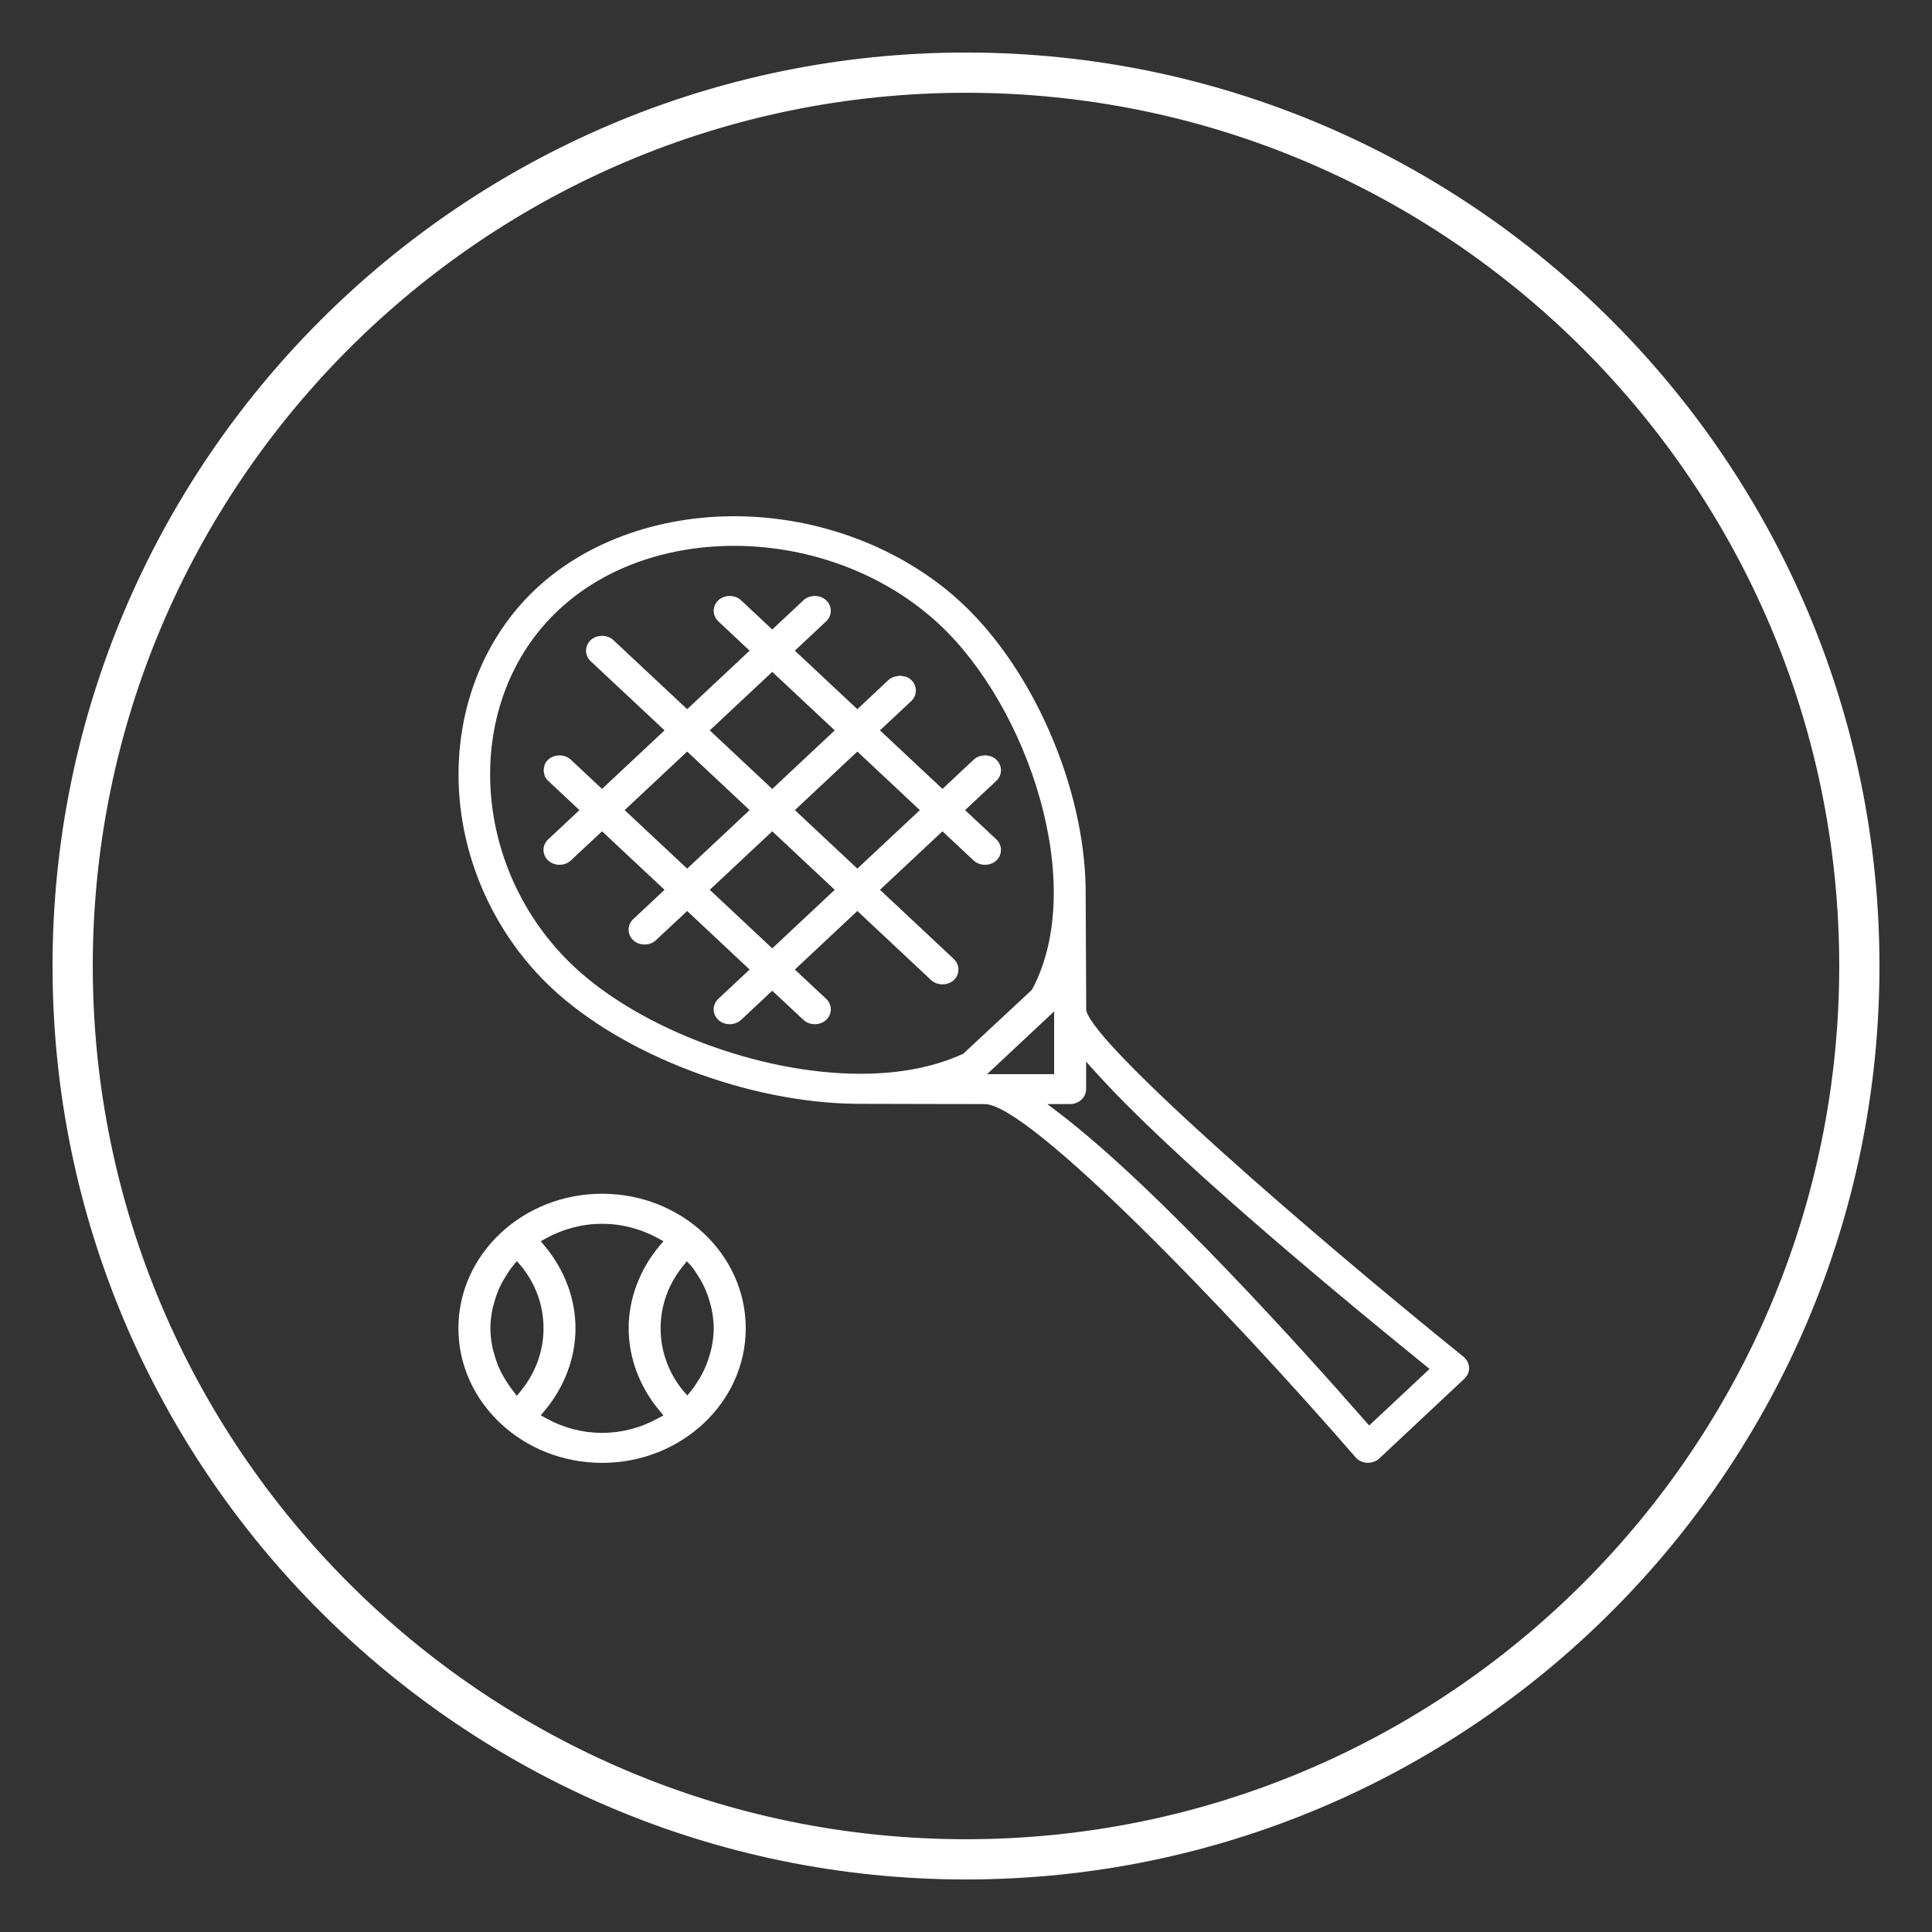 <?xml version="1.0" encoding="UTF-8"?>
<svg id="Capa_2" data-name="Capa 2" xmlns="http://www.w3.org/2000/svg" xmlns:xlink="http://www.w3.org/1999/xlink" viewBox="0 0 1080 1080">
  <rect x="0" y="0" width="1080" height="1080" fill="#333333" stroke="none"/>
  <defs>
    <style>
      .cls-1, .cls-2 {
        fill: none;
      }

      .cls-3 {
        fill: #ffffff;
      }

      .cls-4 {
        fill: #ffffff;
      }

      .cls-2 {
        clip-path: url(#clippath);
      }
    </style>
    <clipPath id="clippath">
      <rect class="cls-1" x="29.37" y="29.37" width="1021.26" height="1021.26"/>
    </clipPath>
  </defs>
  <g class="cls-2">
    <path class="cls-3" d="m540,51.86c-269.15,0-488.14,218.99-488.14,488.14s218.99,488.14,488.14,488.14,488.14-218.99,488.14-488.14S809.15,51.86,540,51.86m0,998.77c-281.55,0-510.63-229.05-510.63-510.63S258.44,29.37,540,29.37s510.63,229.08,510.63,510.63-229.08,510.63-510.63,510.63"/>
    <path class="cls-4" d="m765.36,796.86l-2.07-2.36c-33.08-37.78-116.02-130.25-171.37-172.39l-6.46-4.92h12.74c4.92,0,8.95-3.76,8.95-8.37v-15.36l5.21,5.79c40.03,44.46,122.36,113.75,184.37,164.04l2.4,1.96-33.77,31.62Zm-176.09-231.48v35.07h-37.47l37.47-35.07Zm-50.76,23.62c-16.7,7.79-36.49,11.24-57.51,11.24-57.4,0-123.77-25.83-159.92-59.71-59.09-55.35-63.21-148.61-8.82-199.55,54.37-50.94,153.93-47.07,213.05,8.26,49.43,46.29,82.78,145.34,51.74,203.69l-.56.71-37.98,35.36Zm279.59,169.43c-84.54-68.2-205.85-173.33-210.89-193.54l-.33-68.46c-.85-56.51-29.19-121.79-68.93-159.03-31.39-29.41-75.52-47.16-121.05-48.71-45.42-1.54-88.19,13.2-117.29,40.45-29.1,27.23-44.82,67.28-43.17,109.87,1.65,42.64,20.62,83.96,52.01,113.37,39.94,37.43,109.85,64.01,169.99,64.66l72.18.16c25.29.58,136.35,115.82,207.15,197.44,1.6,1.85,3.94,2.96,6.48,3.09h.02c2.81,0,5.1-.89,6.77-2.45l47.56-44.57c1.76-1.63,2.72-3.92,2.63-6.23-.11-2.32-1.25-4.52-3.12-6.03"/>
    <path class="cls-4" d="m479.27,485.57l-34.93-32.71,34.93-32.73,34.93,32.73-34.93,32.71Zm-47.58,44.57l-34.93-32.73,34.93-32.71,34.93,32.71-34.93,32.73Zm-82.51-77.28l34.95-32.73,34.91,32.73-34.91,32.71-34.95-32.71Zm82.51-77.28l34.93,32.71-34.93,32.73-34.93-32.73,34.93-32.71Zm125.26,49.07c-3.38-3.18-9.26-3.18-12.65,0l-17.46,16.36-34.93-32.73,17.46-16.36c3.47-3.25,3.47-8.57,0-11.84-.85-.78-1.85-1.38-2.92-1.78-.6-.2-1.25-.22-1.87-.31-.51-.09-1-.27-1.54-.27-.42,0-.85.16-1.27.22-1.87.24-3.67.87-5.05,2.14l-17.46,16.36-34.93-32.71,17.46-16.36c3.5-3.27,3.5-8.57,0-11.84-3.38-3.18-9.24-3.16-12.62,0l-17.48,16.36-17.46-16.36c-3.38-3.18-9.26-3.16-12.65,0-3.47,3.27-3.47,8.57,0,11.84l17.46,16.36-34.91,32.71-41.26-38.63c-3.38-3.18-9.26-3.16-12.65,0-3.5,3.25-3.5,8.57,0,11.84l41.26,38.63-34.93,32.73-17.48-16.36c-3.36-3.18-9.24-3.16-12.62,0-.87.8-1.54,1.76-1.96,2.76-.09.2-.07.45-.13.65-.56,1.65-.56,3.38,0,5.03.07.2.04.45.13.65.42,1,1.09,1.94,1.96,2.76l17.46,16.36-17.46,16.34c-1.69,1.6-2.63,3.7-2.63,5.92s.94,4.34,2.63,5.92c3.38,3.16,9.26,3.18,12.62,0l17.48-16.34,34.93,32.71-17.48,16.36c-1.69,1.58-2.6,3.67-2.6,5.9-.02,2.25.91,4.36,2.6,5.94,3.38,3.16,9.26,3.16,12.65,0l17.48-16.36,34.91,32.73-17.46,16.34c-1.69,1.58-2.63,3.67-2.63,5.92s.94,4.34,2.63,5.92c3.38,3.16,9.26,3.18,12.65,0l17.46-16.34,17.48,16.34c3.38,3.16,9.24,3.18,12.62,0,1.69-1.58,2.63-3.7,2.63-5.92s-.94-4.34-2.63-5.92l-17.46-16.34,34.93-32.73,41.26,38.65c3.36,3.14,9.24,3.16,12.65,0,3.47-3.27,3.47-8.59,0-11.84l-41.26-38.65,34.93-32.71,17.46,16.34c3.36,3.16,9.26,3.18,12.65,0,3.47-3.25,3.47-8.57,0-11.84l-17.46-16.34,17.46-16.36c3.47-3.27,3.47-8.57,0-11.84"/>
    <path class="cls-4" d="m304.49,433.74c-.09-.2-.07-.45-.13-.65.07.2.04.45.13.65"/>
    <path class="cls-4" d="m501.77,377.94c.42-.07.85-.22,1.29-.22-.45,0-.87.16-1.29.22"/>
    <path class="cls-4" d="m504.58,377.98c.62.09,1.27.11,1.87.33-.6-.22-1.25-.24-1.87-.33"/>
    <path class="cls-4" d="m354.02,513.78c-1.69,1.58-2.63,3.67-2.63,5.9s.94,4.36,2.63,5.94c-1.69-1.58-2.63-3.7-2.63-5.94s.94-4.32,2.63-5.9"/>
    <path class="cls-4" d="m304.35,428.07c.07-.2.04-.45.13-.65-.09.2-.07.42-.13.65"/>
    <path class="cls-4" d="m396.87,728.19l.22.82c.27.94.53,1.87.73,2.81.78,3.92,1.16,7.39,1.16,10.69s-.38,6.79-1.16,10.69v.02c-.2.94-.45,1.85-.71,2.78l-.24.85c-.58,2.09-1.25,4.16-2.07,6.19-.65,1.58-1.34,3.09-2.12,4.61-.67,1.29-1.42,2.56-2.2,3.81-1.22,1.96-2.43,3.87-3.87,5.68l-2.36,2.94-2.49-2.78c-8.15-10.11-12.47-22.11-12.47-34.78s4.32-24.69,12.47-34.75l2.2-2.72,2.38,2.56c1.69,2.07,2.92,4.01,4.1,5.92.8,1.29,1.58,2.54,2.25,3.87.78,1.47,1.47,3.03,2.12,4.59.82,2.03,1.49,4.1,2.07,6.21m-28.94,64.59c-9.91,5.45-20.46,8.19-31.37,8.19s-21.46-2.74-31.37-8.19l-2.92-1.6,2.09-2.49c11.18-13.31,17.34-29.7,17.34-46.18s-6.17-32.86-17.34-46.18l-2.09-2.49,2.92-1.6c19.79-10.86,42.95-10.86,62.74,0l2.92,1.6-2.09,2.49c-11.2,13.31-17.34,29.72-17.34,46.18s6.14,32.88,17.34,46.18l2.09,2.49-2.92,1.6Zm-79.02-12.47l-2.34-3.12c-1.56-1.96-2.74-3.83-3.92-5.7-.91-1.49-1.63-2.65-2.23-3.87-.78-1.49-1.49-3.03-2.14-4.59-.8-2-1.47-4.1-2.05-6.21l-.24-.89c-.27-.89-.53-1.8-.71-2.72-.78-3.9-1.16-7.41-1.16-10.71s.38-6.79,1.16-10.69c.18-.94.45-1.85.71-2.76l.24-.89c.58-2.09,1.25-4.16,2.05-6.17.65-1.58,1.36-3.12,2.14-4.63.67-1.31,1.45-2.56,2.23-3.83,1.2-1.94,2.43-3.87,3.87-5.66l2.34-2.92,2.49,2.78c8.15,10.06,12.47,22.11,12.47,34.75s-4.32,24.69-12.47,34.78l-2.45,3.03Zm47.65-113.01c-44.28,0-80.31,33.75-80.31,75.21s36.02,75.23,80.31,75.23,80.31-33.75,80.31-75.23-36.02-75.21-80.31-75.21"/>
  </g>
</svg>